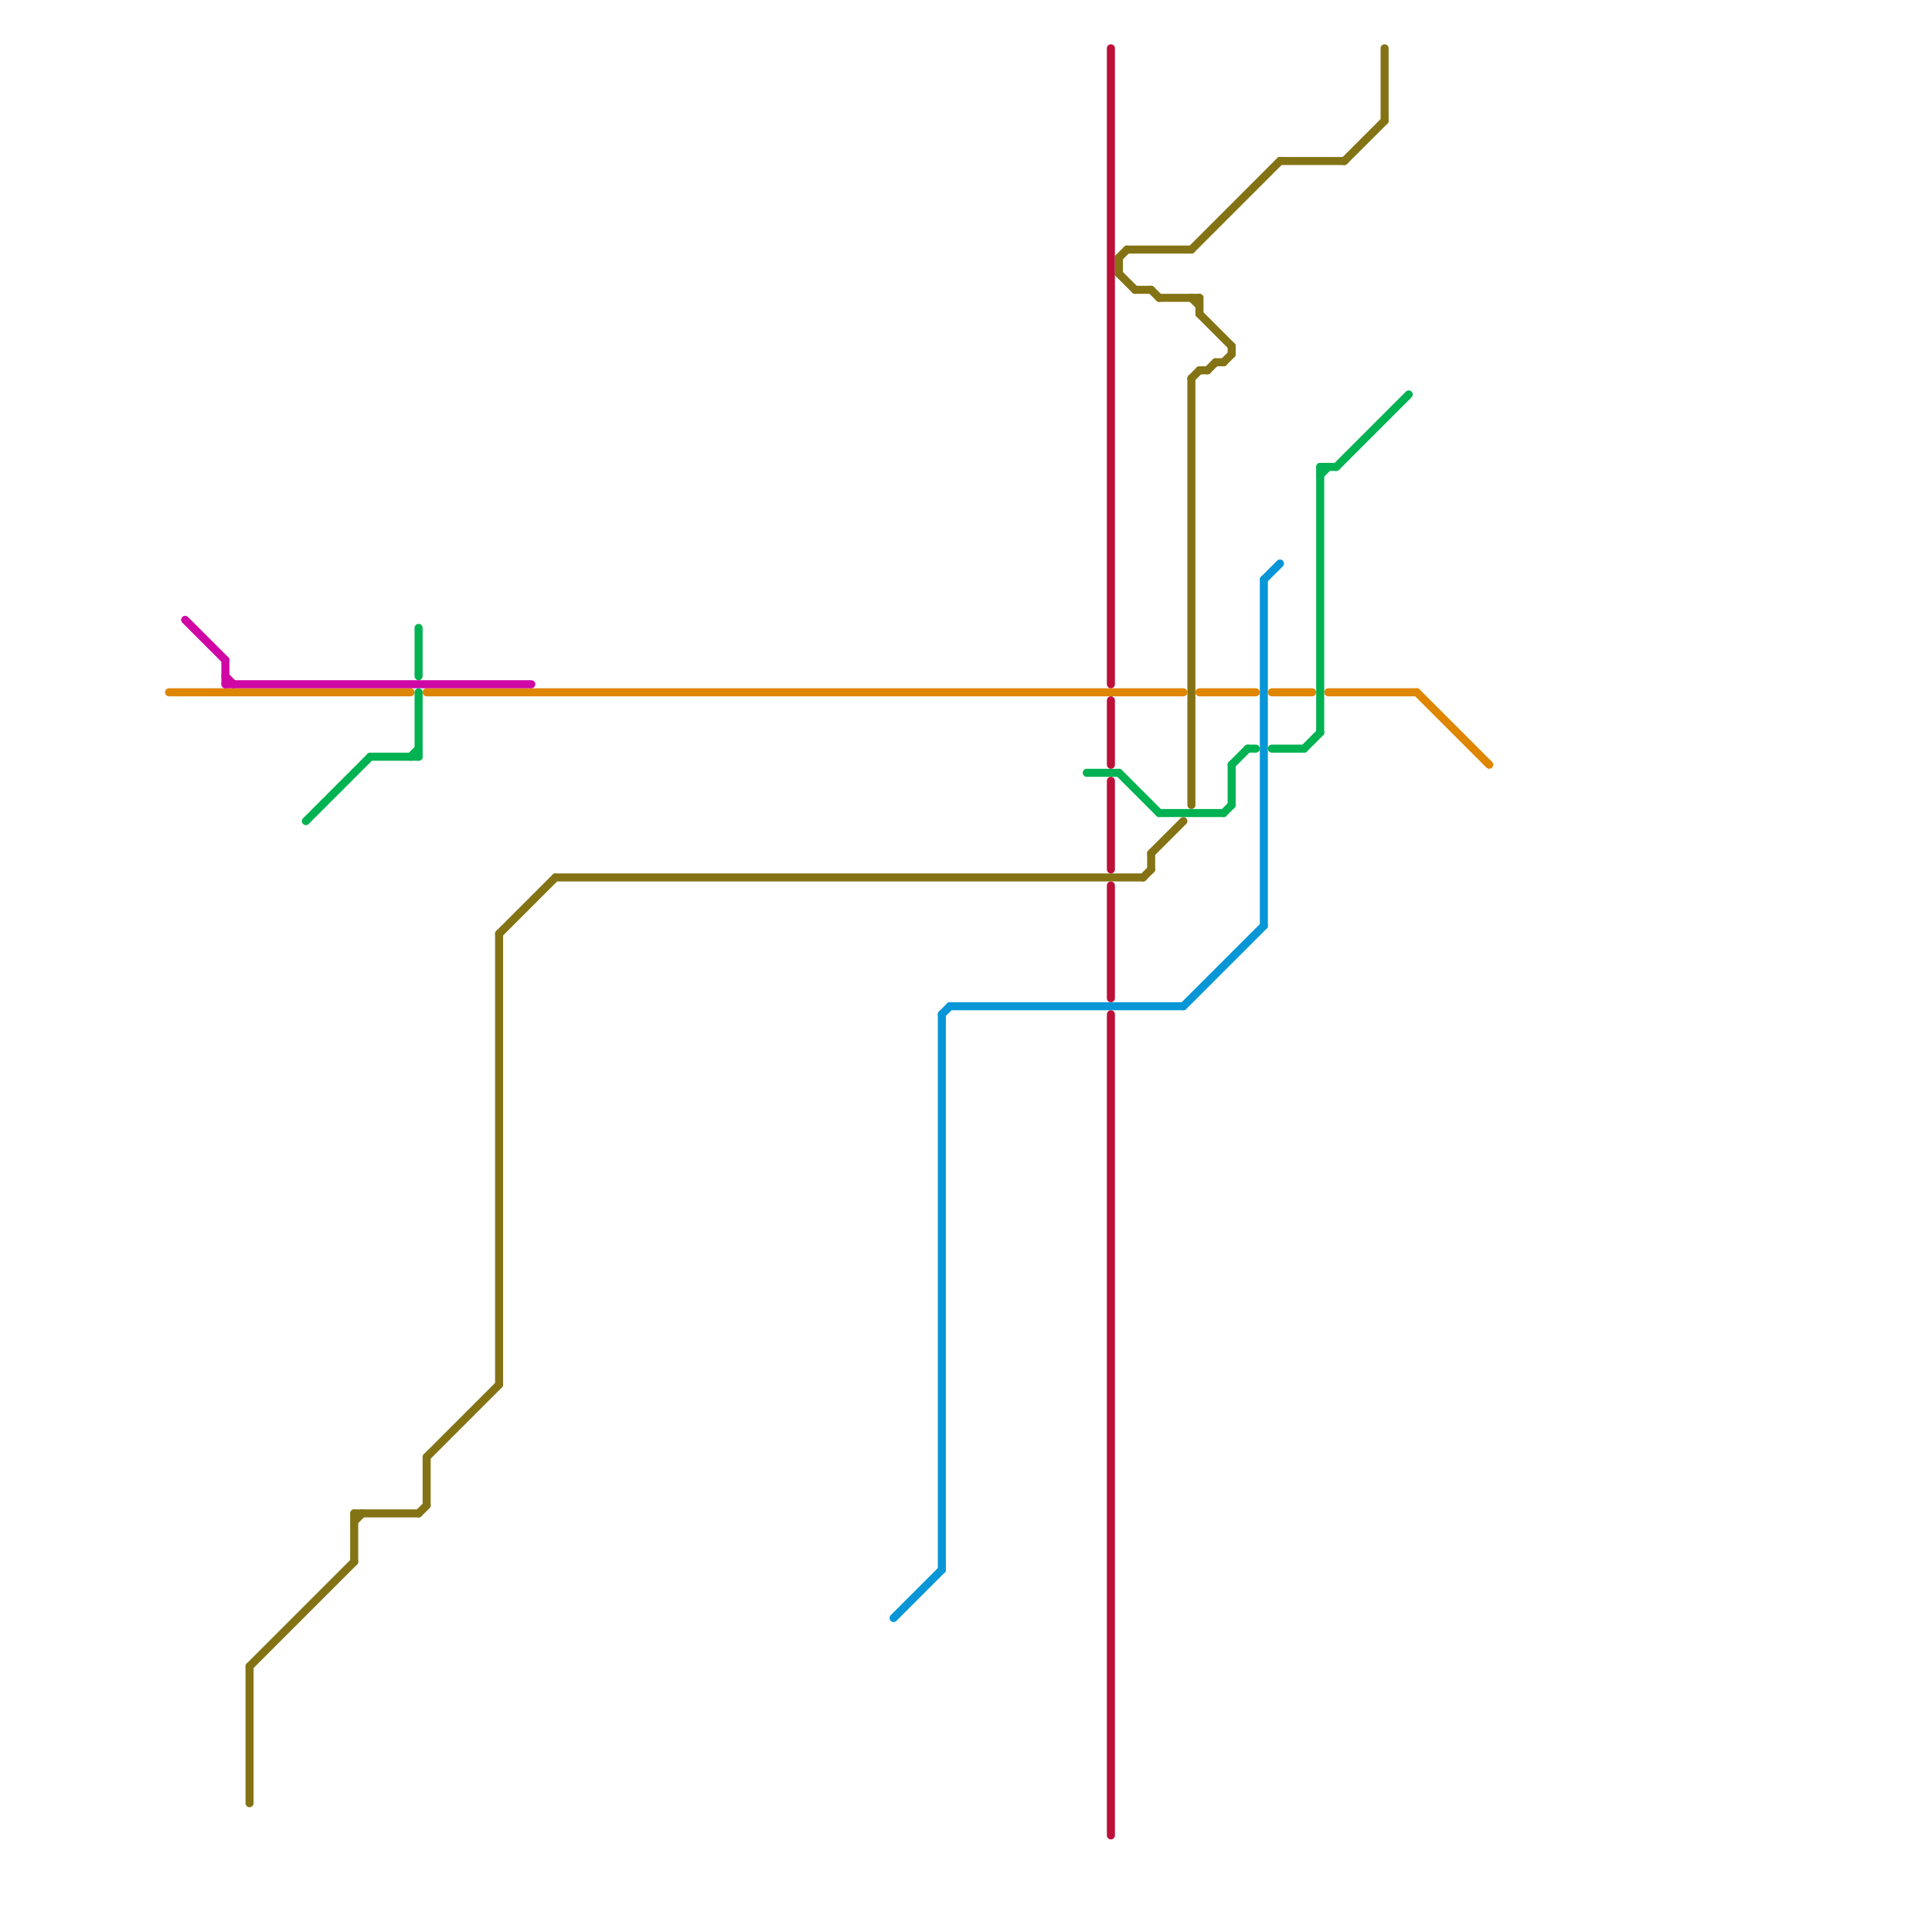 
<svg version="1.1" xmlns="http://www.w3.org/2000/svg" viewBox="0 0 240 240">
<style>text { font: 1px Helvetica; font-weight: 600; white-space: pre; dominant-baseline: central; } line { stroke-width: 1; fill: none; stroke-linecap: round; stroke-linejoin: round; } .c0 { stroke: #847315 } .c1 { stroke: #df8600 } .c2 { stroke: #0896d7 } .c3 { stroke: #00b251 } .c4 { stroke: #bd1038 } .c5 { stroke: #cf07a4 }</style><defs><g id="wm-xf"><circle r="1.2" fill="#000"/><circle r="0.9" fill="#fff"/><circle r="0.6" fill="#000"/><circle r="0.3" fill="#fff"/></g><g id="wm"><circle r="0.6" fill="#000"/><circle r="0.3" fill="#fff"/></g></defs><line class="c0" x1="148" y1="37" x2="149" y2="38"/><line class="c0" x1="148" y1="47" x2="148" y2="100"/><line class="c0" x1="167" y1="20" x2="172" y2="15"/><line class="c0" x1="149" y1="46" x2="150" y2="46"/><line class="c0" x1="140" y1="31" x2="148" y2="31"/><line class="c0" x1="69" y1="109" x2="142" y2="109"/><line class="c0" x1="141" y1="36" x2="143" y2="36"/><line class="c0" x1="139" y1="32" x2="139" y2="34"/><line class="c0" x1="44" y1="188" x2="52" y2="188"/><line class="c0" x1="159" y1="20" x2="167" y2="20"/><line class="c0" x1="143" y1="106" x2="143" y2="108"/><line class="c0" x1="44" y1="189" x2="45" y2="188"/><line class="c0" x1="62" y1="116" x2="69" y2="109"/><line class="c0" x1="148" y1="47" x2="149" y2="46"/><line class="c0" x1="143" y1="36" x2="144" y2="37"/><line class="c0" x1="149" y1="37" x2="149" y2="39"/><line class="c0" x1="53" y1="181" x2="62" y2="172"/><line class="c0" x1="151" y1="45" x2="152" y2="45"/><line class="c0" x1="172" y1="6" x2="172" y2="15"/><line class="c0" x1="152" y1="45" x2="153" y2="44"/><line class="c0" x1="53" y1="181" x2="53" y2="187"/><line class="c0" x1="52" y1="188" x2="53" y2="187"/><line class="c0" x1="143" y1="106" x2="147" y2="102"/><line class="c0" x1="150" y1="46" x2="151" y2="45"/><line class="c0" x1="144" y1="37" x2="149" y2="37"/><line class="c0" x1="139" y1="32" x2="140" y2="31"/><line class="c0" x1="148" y1="31" x2="159" y2="20"/><line class="c0" x1="153" y1="43" x2="153" y2="44"/><line class="c0" x1="62" y1="116" x2="62" y2="172"/><line class="c0" x1="139" y1="34" x2="141" y2="36"/><line class="c0" x1="31" y1="207" x2="44" y2="194"/><line class="c0" x1="31" y1="207" x2="31" y2="224"/><line class="c0" x1="142" y1="109" x2="143" y2="108"/><line class="c0" x1="44" y1="188" x2="44" y2="194"/><line class="c0" x1="149" y1="39" x2="153" y2="43"/><line class="c1" x1="158" y1="86" x2="163" y2="86"/><line class="c1" x1="149" y1="86" x2="156" y2="86"/><line class="c1" x1="21" y1="86" x2="51" y2="86"/><line class="c1" x1="176" y1="86" x2="185" y2="95"/><line class="c1" x1="53" y1="86" x2="147" y2="86"/><line class="c1" x1="165" y1="86" x2="176" y2="86"/><line class="c2" x1="111" y1="201" x2="117" y2="195"/><line class="c2" x1="157" y1="72" x2="157" y2="115"/><line class="c2" x1="117" y1="126" x2="118" y2="125"/><line class="c2" x1="157" y1="72" x2="159" y2="70"/><line class="c2" x1="117" y1="126" x2="117" y2="195"/><line class="c2" x1="118" y1="125" x2="147" y2="125"/><line class="c2" x1="147" y1="125" x2="157" y2="115"/><line class="c3" x1="46" y1="94" x2="52" y2="94"/><line class="c3" x1="155" y1="93" x2="156" y2="93"/><line class="c3" x1="164" y1="58" x2="166" y2="58"/><line class="c3" x1="153" y1="95" x2="153" y2="100"/><line class="c3" x1="164" y1="58" x2="164" y2="91"/><line class="c3" x1="51" y1="94" x2="52" y2="93"/><line class="c3" x1="162" y1="93" x2="164" y2="91"/><line class="c3" x1="164" y1="59" x2="165" y2="58"/><line class="c3" x1="139" y1="96" x2="144" y2="101"/><line class="c3" x1="38" y1="102" x2="46" y2="94"/><line class="c3" x1="166" y1="58" x2="175" y2="49"/><line class="c3" x1="135" y1="96" x2="139" y2="96"/><line class="c3" x1="158" y1="93" x2="162" y2="93"/><line class="c3" x1="52" y1="78" x2="52" y2="84"/><line class="c3" x1="144" y1="101" x2="152" y2="101"/><line class="c3" x1="152" y1="101" x2="153" y2="100"/><line class="c3" x1="153" y1="95" x2="155" y2="93"/><line class="c3" x1="52" y1="86" x2="52" y2="94"/><line class="c4" x1="138" y1="6" x2="138" y2="85"/><line class="c4" x1="138" y1="87" x2="138" y2="95"/><line class="c4" x1="138" y1="126" x2="138" y2="228"/><line class="c4" x1="138" y1="97" x2="138" y2="108"/><line class="c4" x1="138" y1="110" x2="138" y2="124"/><line class="c5" x1="23" y1="77" x2="28" y2="82"/><line class="c5" x1="28" y1="85" x2="66" y2="85"/><line class="c5" x1="28" y1="82" x2="28" y2="85"/><line class="c5" x1="28" y1="84" x2="29" y2="85"/>
</svg>
